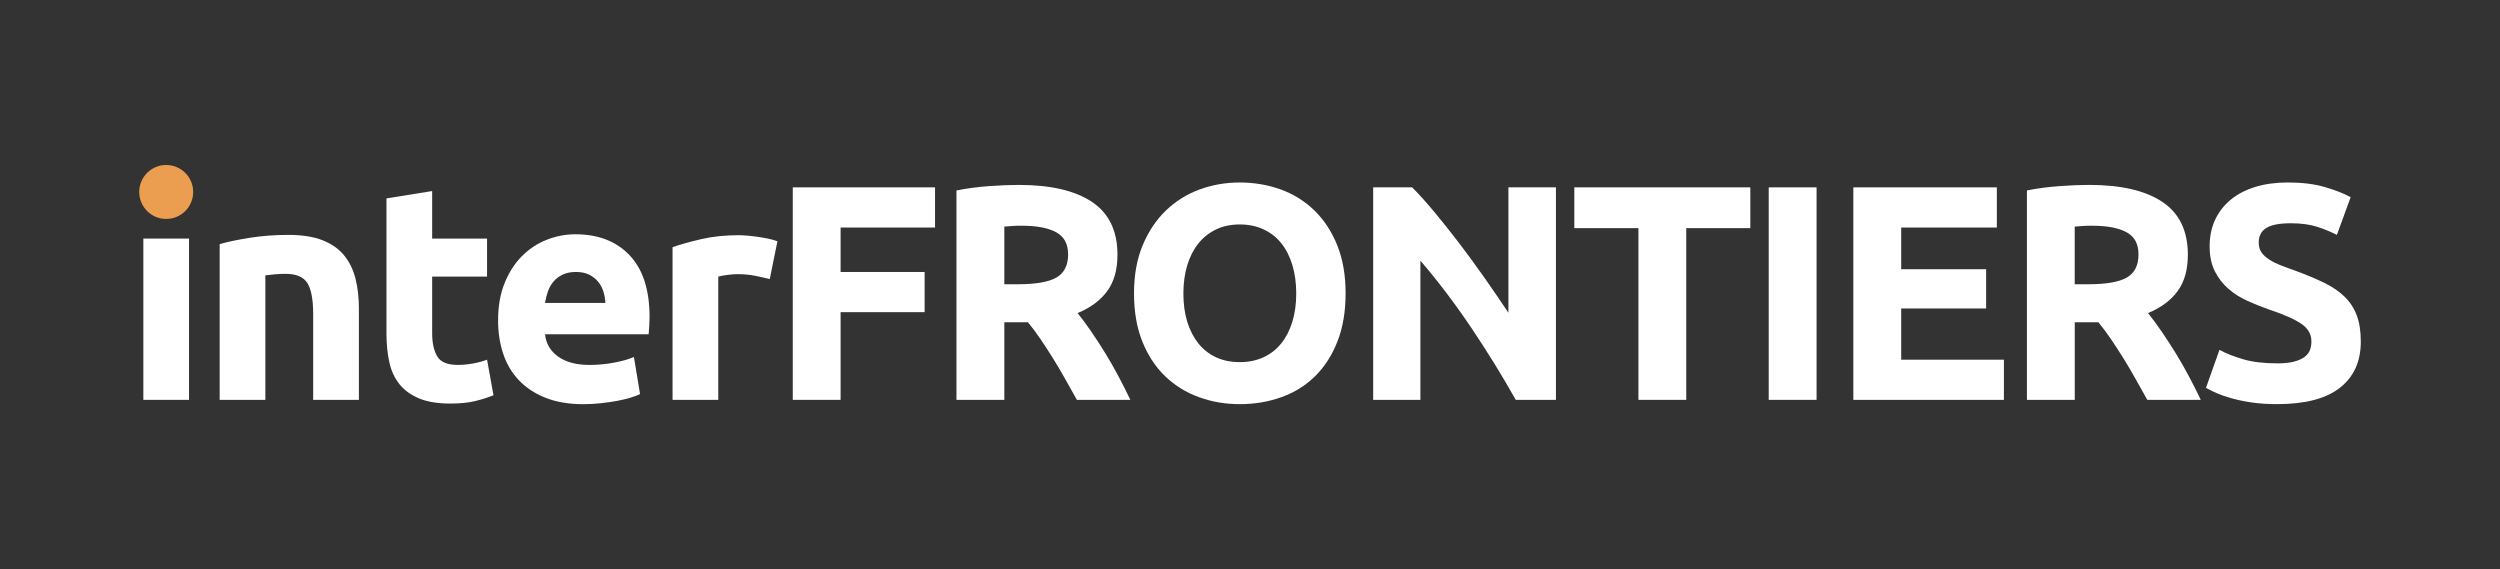 <?xml version="1.0" encoding="UTF-8"?><svg id="Layer_2" xmlns="http://www.w3.org/2000/svg" viewBox="0 0 1400 318.72"><rect x="0" y="0" width="1400" height="318.72" fill="#333333" stroke="none"/><defs><style>.cls-1{fill:#eb9e50;}.cls-1,.cls-2,.cls-3{stroke-width:0px;}.cls-4{opacity:0;}.cls-2{fill:#286e98;}.cls-3{fill:#fff;}</style></defs><g id="Layer_1-2"><g class="cls-4"><rect class="cls-2" width="1400" height="318.72"/></g><rect class="cls-3" x="80.28" y="133.6" width="25.58" height="90.32"/><path class="cls-3" d="M123.03,136.7c4.34-1.26,9.95-2.43,16.82-3.53,6.87-1.08,14.09-1.63,21.64-1.63s14.06,1,19.14,3c5.1,2.02,9.13,4.84,12.1,8.5,2.99,3.67,5.1,8.02,6.36,13.06,1.26,5.04,1.89,10.64,1.89,16.82v51.01h-25.6v-47.91c0-8.24-1.08-14.08-3.26-17.51-2.17-3.43-6.24-5.16-12.18-5.16-1.83,0-3.77.09-5.84.26s-3.9.37-5.5.6v69.72h-25.58v-87.23Z"/><path class="cls-3" d="M216.43,111.1l25.58-4.11v26.61h30.74v21.3h-30.74v31.76c0,5.39.95,9.69,2.83,12.89,1.89,3.2,5.7,4.8,11.43,4.8,2.74,0,5.58-.26,8.5-.77,2.91-.52,5.58-1.23,7.98-2.16l3.6,19.93c-3.1,1.25-6.53,2.34-10.3,3.25-3.77.92-8.41,1.39-13.91,1.39-6.98,0-12.77-.95-17.34-2.83-4.57-1.89-8.24-4.53-11-7.9-2.74-3.37-4.67-7.47-5.74-12.27-1.09-4.82-1.63-10.13-1.63-15.97v-75.91Z"/><path class="cls-3" d="M278.93,179.45c0-8.01,1.23-15.03,3.7-21.04,2.45-6.01,5.68-11.01,9.7-15.02,4-4.02,8.61-7.05,13.81-9.1,5.21-2.06,10.56-3.1,16.06-3.1,12.81,0,22.95,3.93,30.39,11.77,7.44,7.84,11.17,19.37,11.17,34.59,0,1.49-.06,3.13-.17,4.9-.12,1.77-.23,3.36-.35,4.73h-58.03c.57,5.27,3.03,9.44,7.38,12.54,4.36,3.08,10.2,4.64,17.53,4.64,4.68,0,9.29-.43,13.81-1.29,4.53-.86,8.21-1.91,11.07-3.17l3.43,20.78c-1.37.69-3.2,1.37-5.5,2.06-2.28.68-4.84,1.28-7.64,1.8-2.8.51-5.81.94-9.01,1.28-3.2.35-6.41.52-9.61.52-8.13,0-15.2-1.2-21.21-3.6-6.02-2.4-11-5.7-14.94-9.87-3.96-4.19-6.87-9.13-8.76-14.86-1.89-5.71-2.83-11.9-2.83-18.54ZM339.02,169.65c-.11-2.17-.48-4.28-1.11-6.35-.63-2.06-1.6-3.9-2.93-5.5-1.31-1.6-2.97-2.91-4.97-3.94-2-1.03-4.5-1.56-7.47-1.56s-5.33.49-7.38,1.46c-2.06.97-3.79,2.26-5.16,3.87-1.37,1.6-2.43,3.47-3.17,5.58-.75,2.13-1.29,4.27-1.63,6.44h33.82Z"/><path class="cls-3" d="M431.07,156.27c-2.29-.57-4.99-1.17-8.07-1.8-3.1-.63-6.42-.95-9.96-.95-1.6,0-3.53.15-5.76.43-2.23.29-3.91.6-5.05.95v69.03h-25.6v-85.52c4.57-1.6,9.99-3.11,16.23-4.54,6.24-1.43,13.18-2.16,20.87-2.16,1.37,0,3.02.09,4.97.26,1.94.17,3.88.4,5.84.69,1.94.28,3.9.63,5.84,1.03,1.94.4,3.6.88,4.97,1.45l-4.28,21.13Z"/><path class="cls-3" d="M443.95,223.92v-119h79.67v22.5h-52.89v24.89h47.05v22.5h-47.05v49.11h-26.78Z"/><path class="cls-3" d="M570.49,103.55c17.85,0,31.53,3.17,41.03,9.53,9.5,6.35,14.26,16.22,14.26,29.62,0,8.36-1.93,15.14-5.76,20.34-3.83,5.22-9.35,9.3-16.57,12.27,2.4,2.99,4.93,6.39,7.56,10.23,2.63,3.83,5.24,7.84,7.81,12.01,2.57,4.19,5.07,8.53,7.47,13.06,2.4,4.51,4.64,8.95,6.7,13.31h-29.94c-2.19-3.9-4.4-7.84-6.64-11.86-2.25-4-4.54-7.89-6.9-11.67-2.36-3.77-4.68-7.35-6.98-10.73-2.31-3.37-4.6-6.44-6.9-9.18h-13.21v43.45h-26.8v-117.28c5.84-1.16,11.87-1.96,18.11-2.42,6.25-.45,11.83-.68,16.76-.68ZM572.03,126.39c-1.96,0-3.7.06-5.24.17-1.54.11-3,.23-4.37.34v32.28h7.55c10.07,0,17.28-1.25,21.64-3.77,4.34-2.51,6.53-6.81,6.53-12.87s-2.22-9.99-6.62-12.44c-4.4-2.46-10.9-3.7-19.48-3.7Z"/><path class="cls-3" d="M753.53,164.34c0,10.2-1.52,19.14-4.56,26.87-3.03,7.72-7.18,14.2-12.44,19.4-5.27,5.21-11.54,9.13-18.8,11.75-7.27,2.63-15.08,3.96-23.44,3.96s-15.79-1.32-23.01-3.96c-7.21-2.62-13.51-6.55-18.88-11.75-5.39-5.21-9.63-11.69-12.71-19.4-3.1-7.73-4.64-16.68-4.64-26.87s1.6-19.14,4.8-26.87c3.2-7.73,7.53-14.23,12.97-19.5,5.44-5.25,11.74-9.21,18.88-11.84,7.16-2.63,14.68-3.94,22.58-3.94s15.8,1.31,23.01,3.94c7.22,2.63,13.51,6.59,18.9,11.84,5.37,5.27,9.61,11.77,12.71,19.5,3.1,7.73,4.64,16.68,4.64,26.87ZM662.7,164.34c0,5.84.71,11.1,2.14,15.8,1.43,4.68,3.5,8.72,6.19,12.1,2.68,3.37,5.98,5.98,9.87,7.81,3.88,1.83,8.35,2.74,13.38,2.74s9.36-.91,13.31-2.74c3.96-1.83,7.27-4.44,9.96-7.81,2.7-3.39,4.74-7.42,6.18-12.1,1.43-4.7,2.16-9.96,2.16-15.8s-.72-11.13-2.16-15.88c-1.43-4.76-3.48-8.82-6.18-12.2-2.7-3.37-6.01-5.98-9.96-7.81-3.94-1.83-8.38-2.76-13.31-2.76s-9.5.95-13.38,2.83c-3.9,1.89-7.19,4.53-9.87,7.9-2.7,3.37-4.76,7.44-6.19,12.2-1.43,4.74-2.14,9.98-2.14,15.71Z"/><path class="cls-3" d="M848.83,223.92c-7.67-13.63-15.97-27.07-24.9-40.35-8.93-13.29-18.43-25.81-28.51-37.61v77.96h-26.44v-119h21.81c3.79,3.77,7.96,8.41,12.54,13.91,4.57,5.5,9.24,11.37,14,17.6,4.74,6.24,9.47,12.71,14.17,19.4,4.68,6.7,9.1,13.14,13.21,19.31v-70.23h26.61v119h-22.48Z"/><path class="cls-3" d="M980.18,104.92v22.84h-35.88v96.16h-26.78v-96.16h-35.9v-22.84h98.56Z"/><path class="cls-3" d="M990.48,104.92h26.8v119h-26.8v-119Z"/><path class="cls-3" d="M1037.87,223.92v-119h80.36v22.5h-53.56v23.35h47.56v21.98h-47.56v28.68h57.52v22.5h-84.32Z"/><path class="cls-3" d="M1169.91,103.55c17.86,0,31.54,3.17,41.04,9.53,9.5,6.35,14.25,16.22,14.25,29.62,0,8.36-1.91,15.14-5.74,20.34-3.83,5.22-9.36,9.3-16.57,12.27,2.4,2.99,4.91,6.39,7.55,10.23,2.63,3.83,5.24,7.84,7.82,12.01,2.57,4.19,5.07,8.53,7.47,13.06,2.4,4.51,4.64,8.95,6.7,13.31h-29.95c-2.19-3.9-4.39-7.84-6.64-11.86-2.23-4-4.53-7.89-6.88-11.67-2.36-3.77-4.7-7.35-6.99-10.73-2.29-3.37-4.59-6.44-6.88-9.18h-13.23v43.45h-26.78v-117.28c5.84-1.16,11.87-1.96,18.11-2.42,6.24-.45,11.81-.68,16.74-.68ZM1171.45,126.39c-1.94,0-3.68.06-5.24.17-1.54.11-3,.23-4.37.34v32.28h7.56c10.07,0,17.28-1.25,21.62-3.77,4.36-2.51,6.53-6.81,6.53-12.87s-2.2-9.99-6.61-12.44c-4.4-2.46-10.9-3.7-19.5-3.7Z"/><path class="cls-3" d="M1275.16,203.49c3.79,0,6.9-.31,9.36-.94,2.46-.63,4.44-1.49,5.93-2.59,1.48-1.08,2.51-2.37,3.08-3.85.59-1.49.86-3.16.86-4.99,0-3.88-1.83-7.13-5.5-9.7-3.67-2.57-9.95-5.34-18.88-8.33-3.9-1.37-7.79-2.94-11.67-4.71-3.9-1.77-7.39-4-10.47-6.7-3.1-2.7-5.62-5.94-7.56-9.78-1.94-3.83-2.91-8.5-2.91-14s1.02-10.44,3.08-14.86c2.06-4.4,4.99-8.15,8.76-11.24,3.77-3.1,8.35-5.47,13.74-7.13,5.37-1.65,11.44-2.48,18.2-2.48,8.01,0,14.94.85,20.78,2.57,5.84,1.71,10.64,3.6,14.41,5.67l-7.72,21.11c-3.33-1.71-7.02-3.23-11.07-4.54-4.07-1.32-8.96-1.97-14.69-1.97-6.41,0-11.01.88-13.81,2.65-2.82,1.79-4.2,4.5-4.2,8.16,0,2.17.51,4,1.54,5.5,1.03,1.48,2.49,2.83,4.37,4.03,1.89,1.2,4.07,2.29,6.53,3.26,2.46.97,5.17,1.97,8.15,3,6.19,2.29,11.57,4.54,16.16,6.78,4.57,2.23,8.38,4.84,11.41,7.81,3.03,2.99,5.3,6.48,6.78,10.49,1.49,4,2.23,8.87,2.23,14.58,0,11.1-3.88,19.73-11.67,25.84-7.78,6.13-19.51,9.19-35.21,9.19-5.25,0-10.01-.32-14.25-.94-4.24-.63-7.98-1.42-11.24-2.33-3.26-.91-6.07-1.89-8.42-2.93-2.34-1.02-4.31-2-5.91-2.91l7.55-21.3c3.56,1.96,7.93,3.7,13.14,5.24,5.21,1.56,11.6,2.33,19.14,2.33Z"/><circle class="cls-1" cx="93.07" cy="107.5" r="15.11"/></g></svg>
